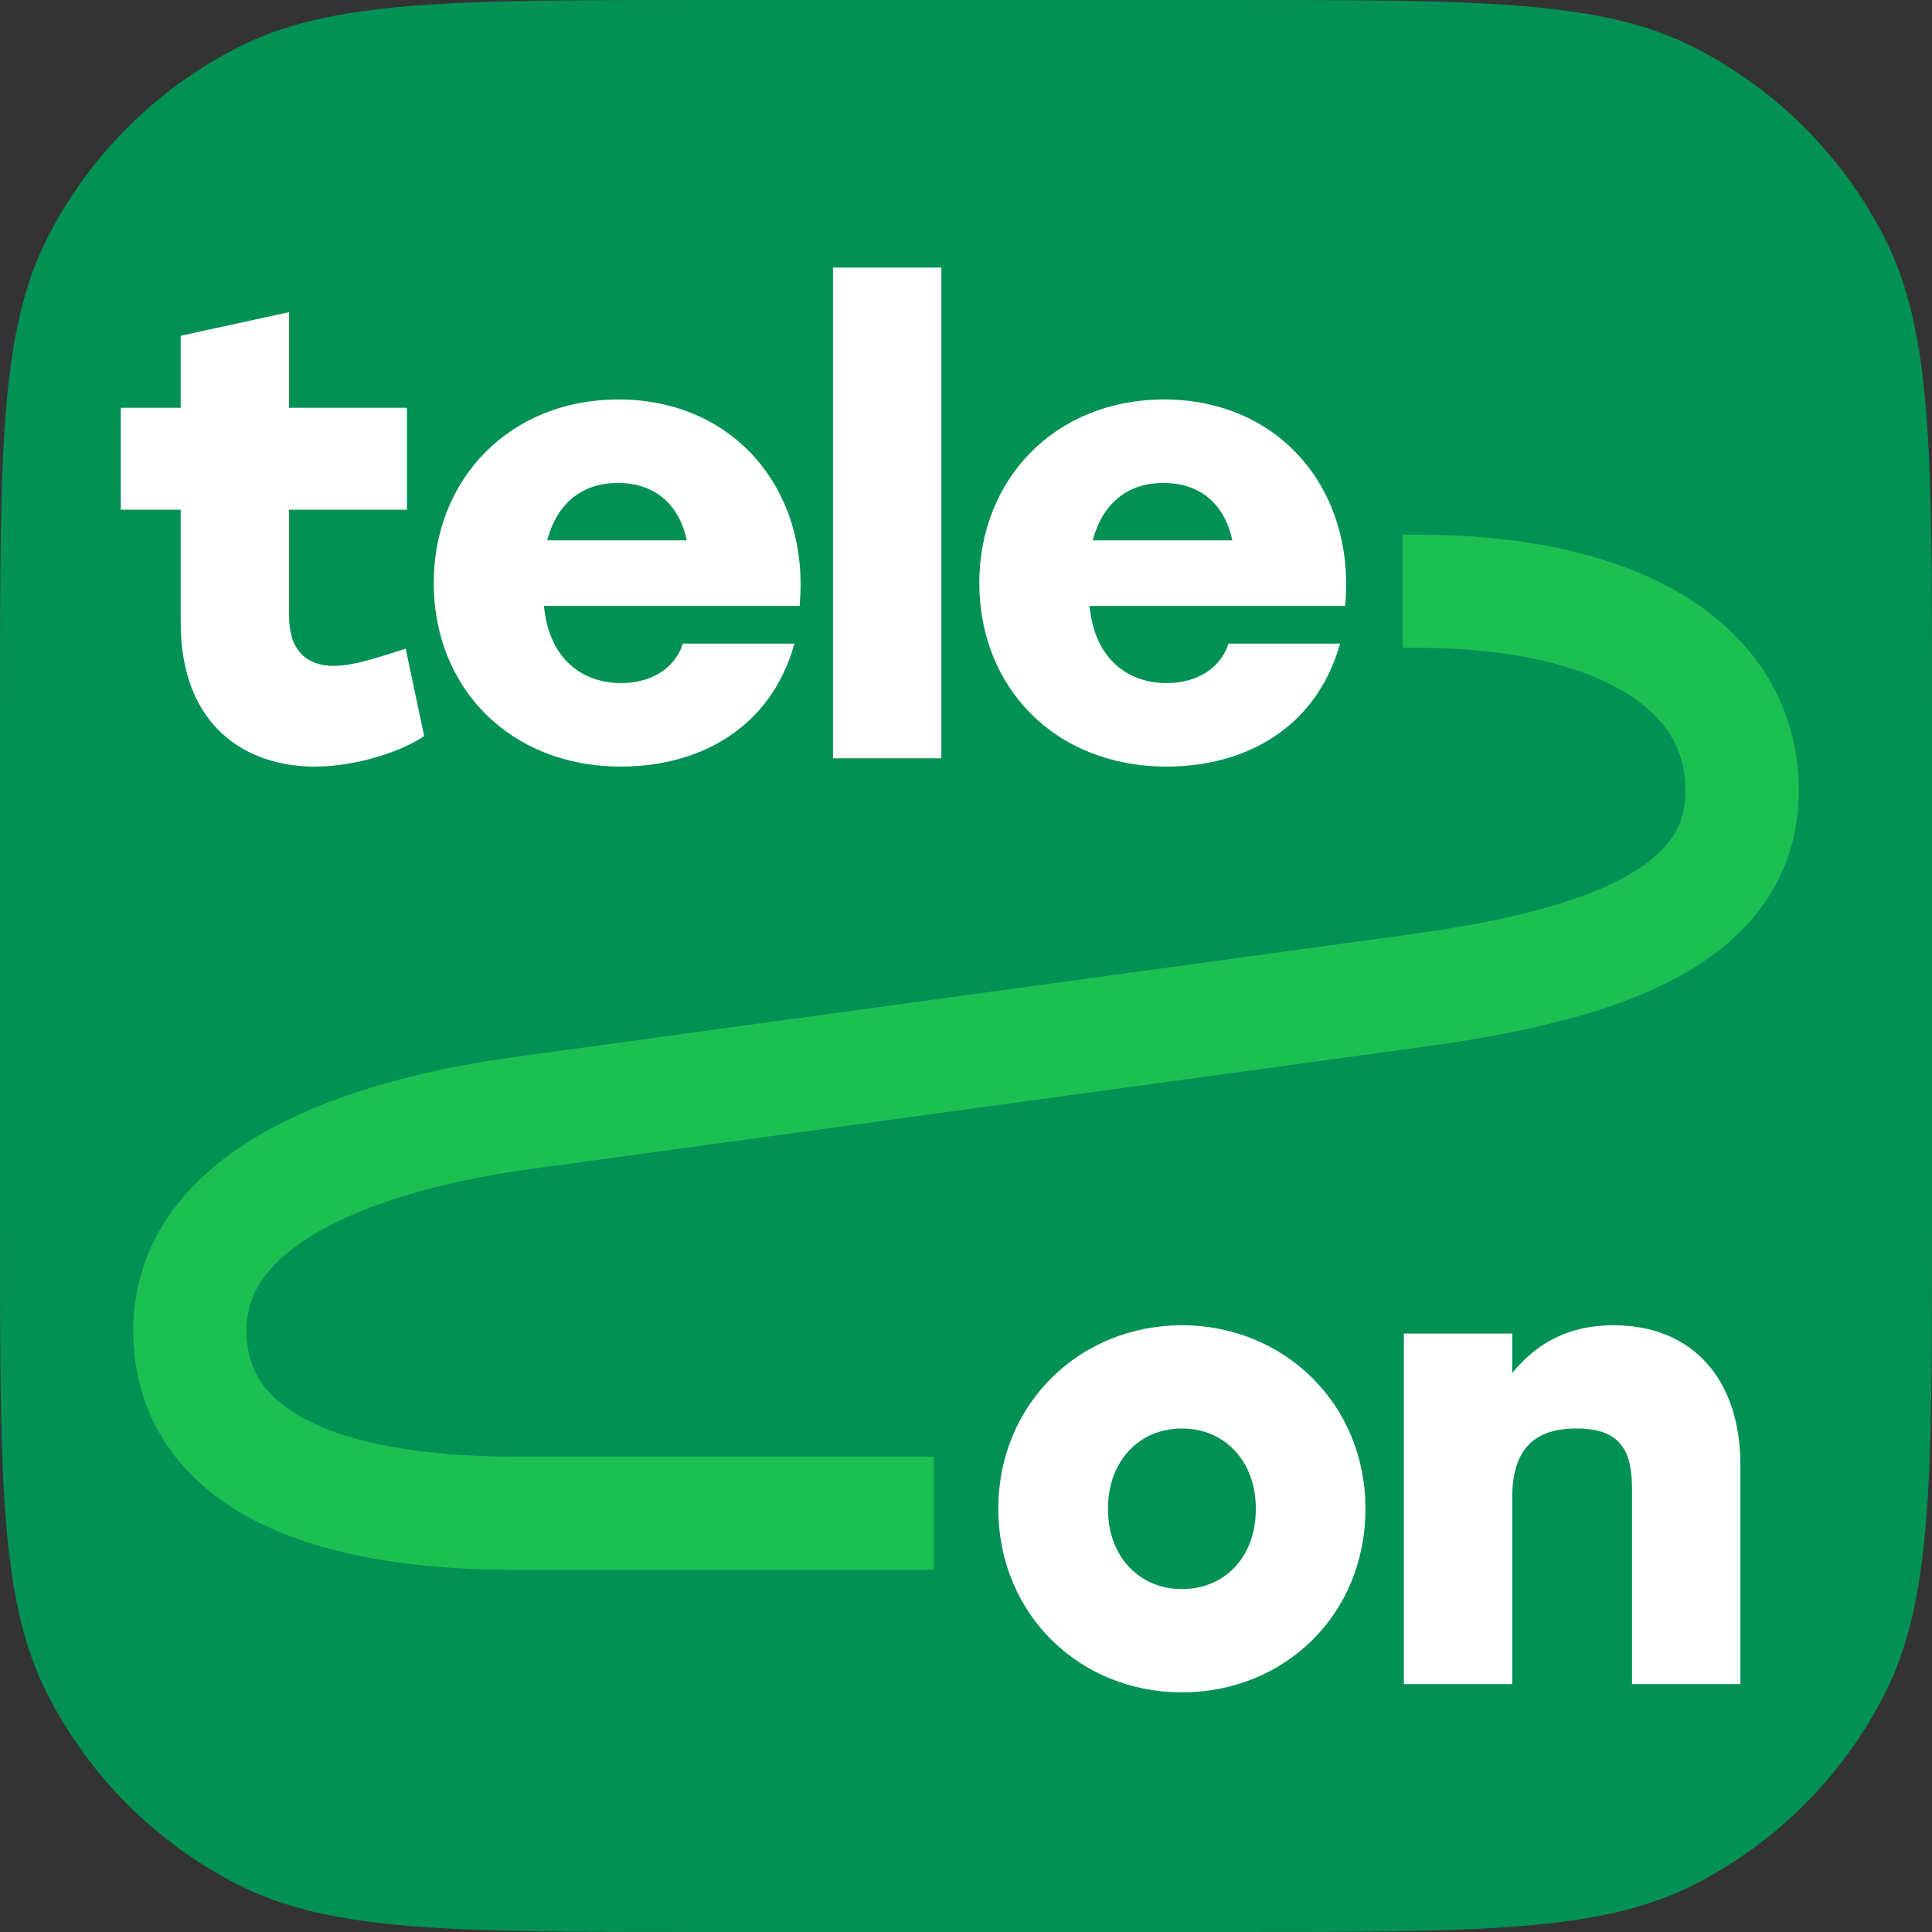 <svg width="256" height="256" viewBox="0 0 256 256" fill="none" xmlns="http://www.w3.org/2000/svg">
<rect x="0" y="0" width="256" height="256" fill="#333333" stroke="none"/>
<path d="M0 92.304C0 59.995 0 43.84 6.288 31.499C11.819 20.644 20.644 11.819 31.499 6.288C43.84 0 59.995 0 92.304 0H163.696C196.005 0 212.16 0 224.501 6.288C235.356 11.819 244.181 20.644 249.712 31.499C256 43.84 256 59.995 256 92.304V163.696C256 196.005 256 212.16 249.712 224.501C244.181 235.356 235.356 244.181 224.501 249.712C212.16 256 196.005 256 163.696 256H92.304C59.995 256 43.84 256 31.499 249.712C20.644 244.181 11.819 235.356 6.288 224.501C0 212.16 0 196.005 0 163.696V92.304Z" fill="#029154"/>
<rect width="227.155" height="192.901" transform="translate(14.422 32.451)" fill="#029154"/>
<path d="M123.714 200.511H68.125C41.959 200.511 25.158 192.88 25.158 176.269C25.158 159.658 44.981 151.021 68.125 147.634L187.874 131.238C211.725 127.958 230.841 121.678 230.841 104.789C230.841 87.899 213.761 78.34 187.874 78.34H185.86" stroke="#1CC052" stroke-width="15.001" stroke-miterlimit="10"/>
<path d="M53.756 85.953C49.787 87.22 46.747 88.233 44.213 88.233C40.582 88.233 38.301 86.122 38.301 81.646V67.543H53.925V54.03H38.301V41.362L23.945 44.487V54.03H16.006V67.543H23.945V82.491C23.945 96.341 32.728 101.577 41.679 101.577C47.507 101.577 53.587 99.381 56.205 97.523L53.756 85.953Z" fill="white"/>
<path d="M81.961 52.932C67.52 52.932 57.47 63.489 57.47 77.255C57.47 91.02 67.435 101.577 82.299 101.577C92.349 101.577 102.061 96.763 105.27 85.278H90.491C89.393 88.656 86.184 90.514 82.299 90.514C77.316 90.514 72.756 87.473 72.08 80.295H105.946C107.381 65.009 97.331 52.932 81.961 52.932ZM81.877 63.996C87.028 63.996 90.069 67.12 90.998 71.596H72.502C73.685 67.12 76.725 63.996 81.877 63.996Z" fill="white"/>
<path d="M110.378 100.479H124.735V35.451H110.378V100.479Z" fill="white"/>
<path d="M154.253 52.932C139.812 52.932 129.762 63.489 129.762 77.255C129.762 91.02 139.728 101.577 154.591 101.577C164.641 101.577 174.353 96.763 177.562 85.278H162.783C161.685 88.656 158.476 90.514 154.591 90.514C149.609 90.514 145.048 87.473 144.373 80.295H178.238C179.673 65.009 169.624 52.932 154.253 52.932ZM154.169 63.996C159.321 63.996 162.361 67.12 163.29 71.596H144.795C145.977 67.12 149.017 63.996 154.169 63.996Z" fill="white"/>
<path d="M156.608 175.601C143.18 175.601 132.286 185.904 132.286 199.923C132.286 213.858 143.011 224.246 156.608 224.246C170.205 224.246 180.93 213.942 180.93 199.923C180.93 185.904 170.036 175.601 156.608 175.601ZM156.608 189.282C162.182 189.282 166.405 193.505 166.405 199.923C166.405 206.426 162.182 210.564 156.608 210.564C151.119 210.564 146.812 206.426 146.812 199.923C146.812 193.505 151.034 189.282 156.608 189.282Z" fill="white"/>
<path d="M213.803 175.601C208.06 175.601 203.753 177.797 200.375 181.935V176.699H186.018V223.148H200.375V198.488C200.375 192.069 203.247 189.282 208.905 189.282C214.732 189.282 216.252 192.238 216.252 197.305V223.148H230.609V194.096C230.609 182.78 224.275 175.601 213.803 175.601Z" fill="white"/>
</svg>
